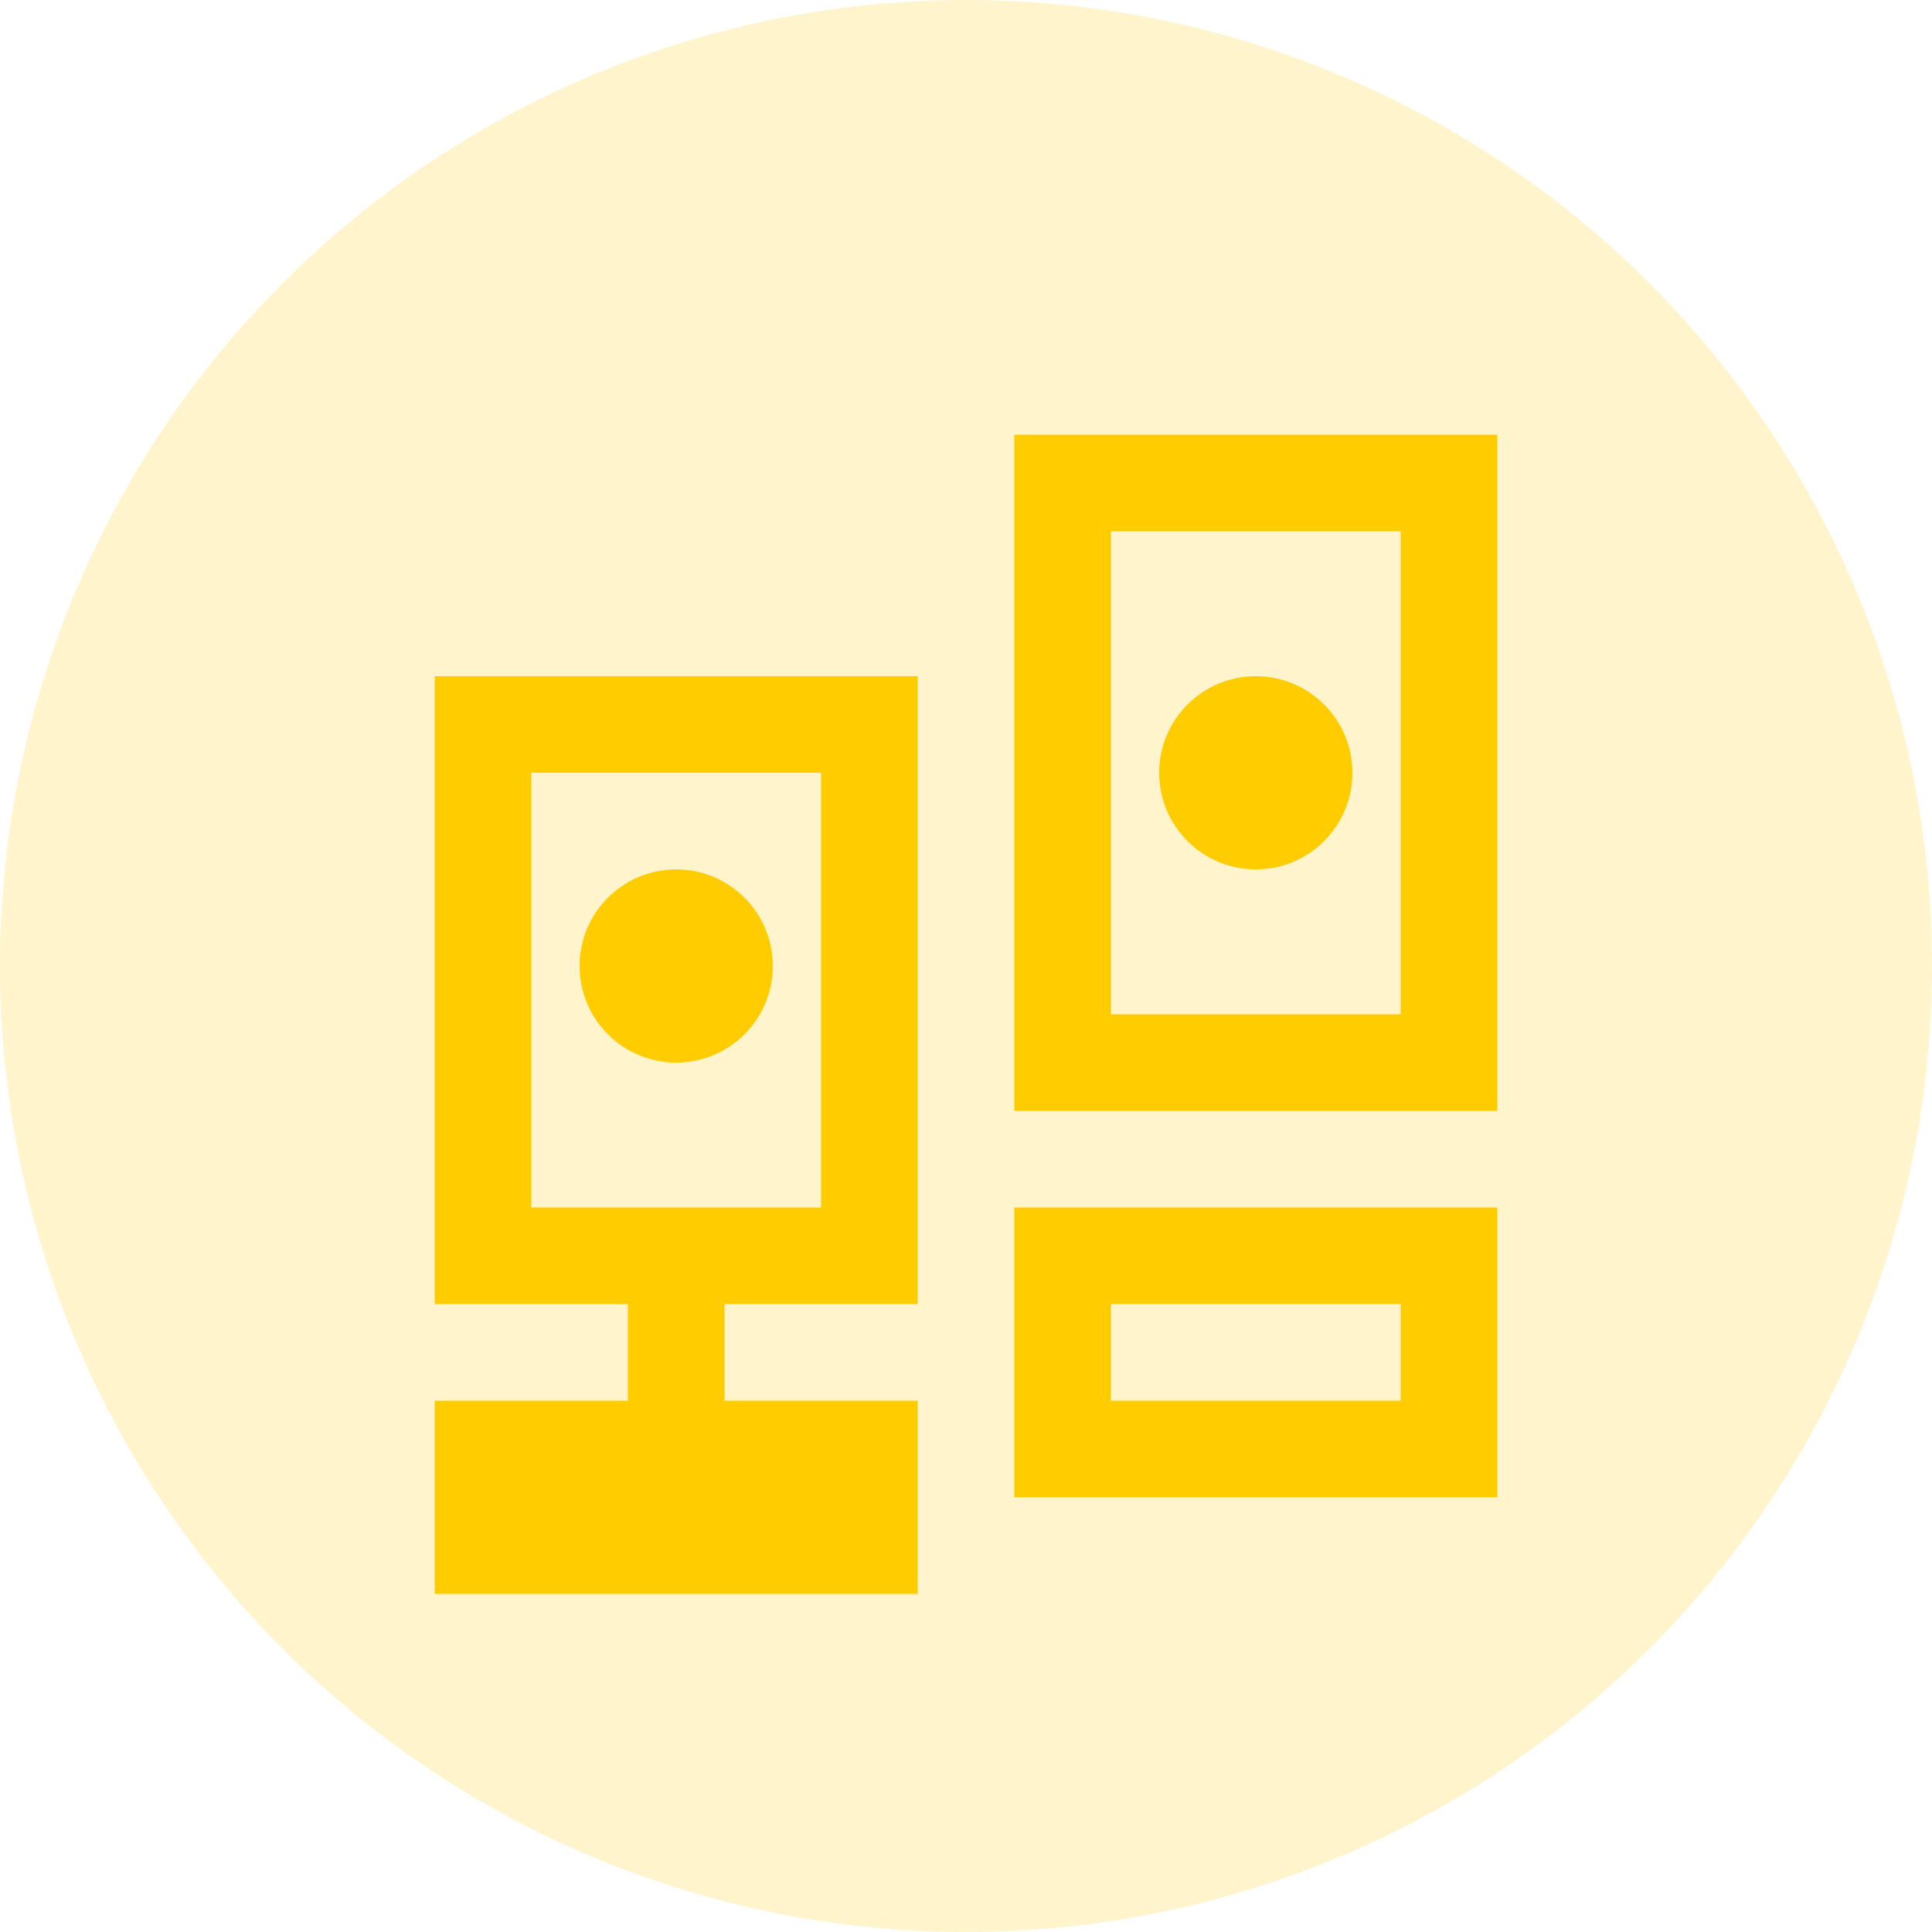 <svg xmlns="http://www.w3.org/2000/svg" width="40" height="40" viewBox="0 0 40 40" fill="none">
  <circle cx="20" cy="20" r="20" fill="#ffcc00" fill-opacity="0.2"/>
  <path d="M10 15H18V26H10V15Z" stroke="#ffcc00" stroke-width="2"/>
  <path d="M22 10H30V22H22V10Z" stroke="#ffcc00" stroke-width="2"/>
  <path d="M22 26H30V30H22V26Z" stroke="#ffcc00" stroke-width="2"/>
  <path d="M10 30H18V32H10V30Z" stroke="#ffcc00" stroke-width="2"/>
  <path d="M14 26V30" stroke="#ffcc00" stroke-width="2"/>
  <circle cx="14" cy="20" r="2" fill="#ffcc00"/>
  <circle cx="26" cy="16" r="2" fill="#ffcc00"/>
</svg>